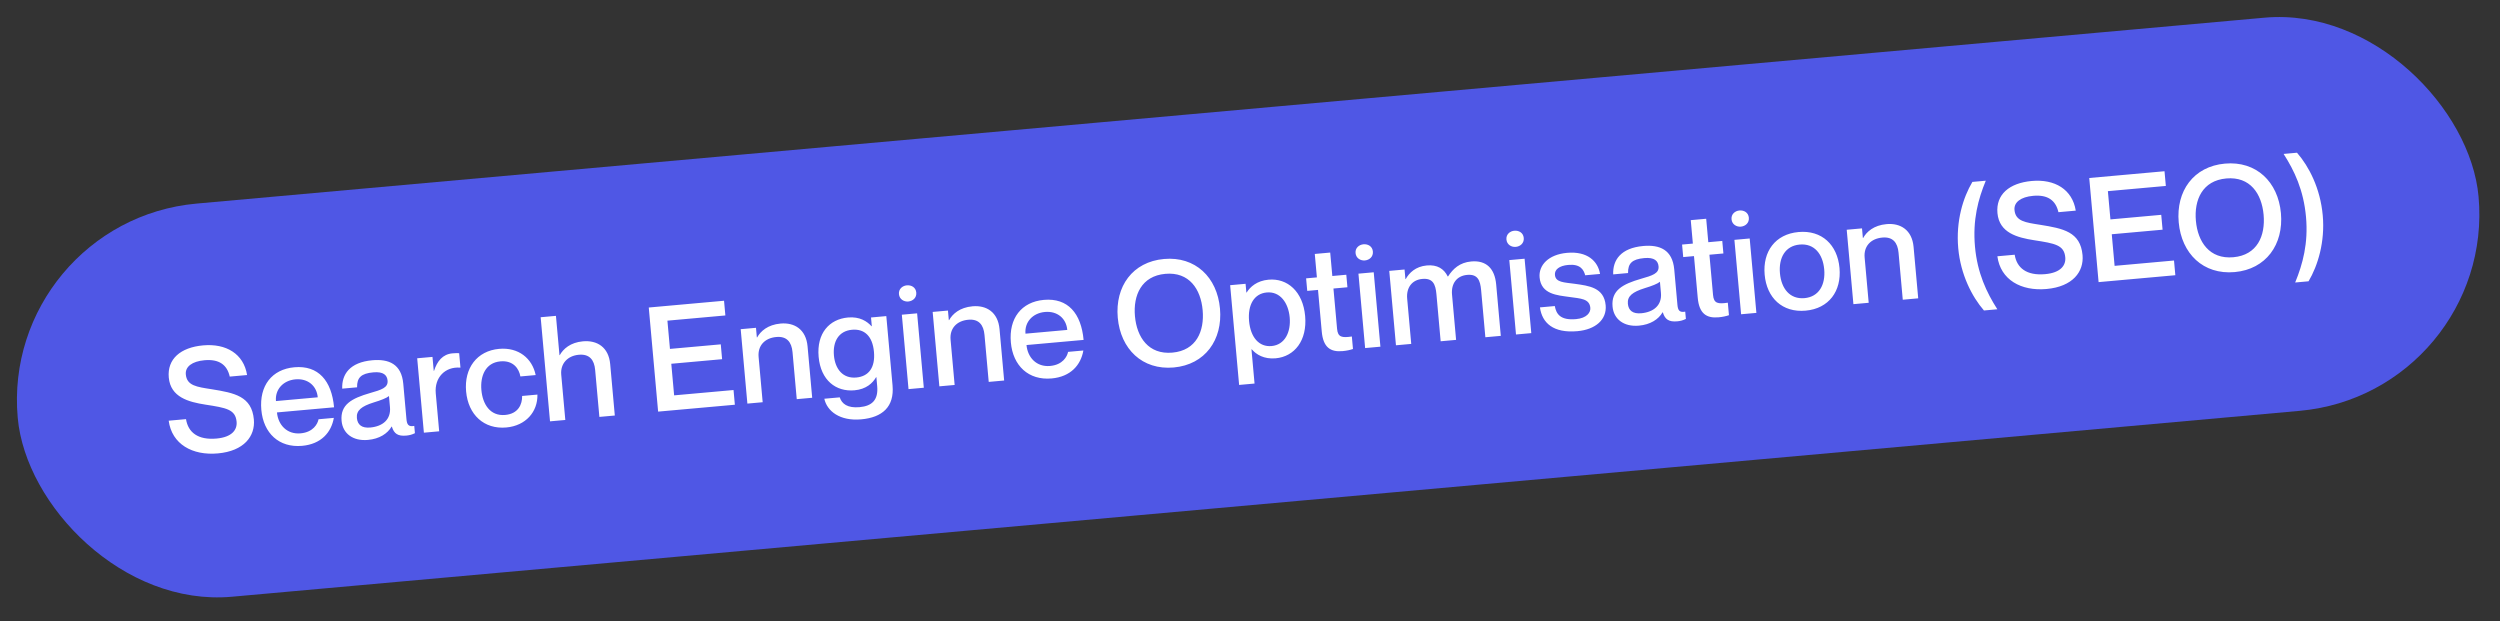 <svg width="342" height="85" viewBox="0 0 342 85" fill="none" xmlns="http://www.w3.org/2000/svg">
<rect x="0" y="0" width="342" height="85" fill="#333333" stroke="none"/>
<rect x="0.008" y="30.267" width="338" height="54" rx="27" transform="rotate(-5.137 0.008 30.267)" fill="#4F57E5"/>
<path d="M28.955 53.247C32.073 53.75 34.442 54.2 34.729 57.387C34.933 59.657 33.39 61.704 29.805 62.026C26.319 62.34 23.506 60.765 23.077 57.551L25.447 57.338C25.73 59.139 27.072 60.224 29.622 59.994C31.733 59.805 32.466 58.795 32.367 57.699C32.215 56.006 30.971 55.797 28.1 55.352C25.819 54.995 23.332 54.355 23.088 51.646C22.861 49.116 24.686 47.526 27.793 47.247C30.921 46.966 33.338 48.395 33.801 51.305L31.43 51.518C31.062 49.885 29.948 49.102 27.976 49.279C26.283 49.431 25.324 50.16 25.419 51.215C25.559 52.769 26.918 52.928 28.955 53.247ZM41.12 59.282C42.853 59.126 43.453 57.988 43.577 57.354L45.669 57.166C45.324 59.145 43.943 60.755 41.333 60.99C38.166 61.275 36.037 59.257 35.75 56.07C35.453 52.763 37.199 50.518 40.267 50.242C43.553 49.947 45.373 52.092 45.699 55.718L37.89 56.42C38.044 58.133 39.267 59.449 41.12 59.282ZM40.415 51.895C38.722 52.048 37.609 53.292 37.751 54.866L43.468 54.352C43.326 52.778 42.109 51.743 40.415 51.895ZM53.021 52.067C52.955 51.33 52.467 50.812 51.072 50.937C49.399 51.088 48.828 51.661 48.847 52.985L46.815 53.167C46.739 51.206 47.856 49.56 50.924 49.284C53.175 49.082 54.925 49.788 55.168 52.497L55.603 57.337C55.668 58.054 55.861 58.419 56.671 58.265L56.761 59.261C56.298 59.484 55.964 59.554 55.565 59.59C54.45 59.69 53.896 59.338 53.607 58.36L53.567 58.364C53.01 59.317 51.911 60.039 50.337 60.18C48.265 60.367 46.883 59.286 46.729 57.573C46.528 55.342 48.119 54.496 50.624 53.769C52.171 53.328 53.109 53.043 53.021 52.067ZM50.647 58.486C52.38 58.33 53.498 57.366 53.349 55.713L53.211 54.179C52.894 54.448 52.099 54.761 51.141 55.048C49.442 55.582 48.729 56.148 48.822 57.184C48.907 58.12 49.511 58.588 50.647 58.486ZM61.891 48.338C62.25 48.306 62.511 48.302 62.813 48.315L62.99 50.288L62.95 50.291C60.908 50.133 59.416 51.633 59.611 53.804L60.079 59.003L57.987 59.191L57.072 49.012L59.164 48.824L59.336 50.736L59.376 50.733C59.799 49.41 60.557 48.458 61.891 48.338ZM71.188 51.498C71.016 50.47 70.246 49.274 68.453 49.435C66.401 49.619 65.682 51.451 65.854 53.363C66.026 55.276 67.04 56.952 69.112 56.765C70.904 56.604 71.451 55.31 71.428 54.167L73.52 53.979C73.572 56.344 71.915 58.24 69.266 58.478C66.218 58.752 64.049 56.739 63.763 53.551C63.476 50.364 65.251 47.996 68.279 47.724C70.928 47.485 72.813 49.023 73.28 51.31L71.188 51.498ZM79.74 46.693C81.672 46.52 83.264 47.481 83.474 49.811L84.106 56.843L81.995 57.033L81.416 50.599C81.293 49.224 80.636 48.4 79.182 48.531C77.648 48.668 76.641 49.743 76.777 51.257L77.334 57.452L75.242 57.64L73.962 43.397L76.053 43.209L76.537 48.588L76.576 48.584C77.043 47.739 78.027 46.847 79.74 46.693ZM91.65 47.731L98.602 47.106L98.784 49.138L91.832 49.763L92.221 54.085L100.348 53.355L100.529 55.367L90.031 56.31L88.751 42.068L99.049 41.142L99.23 43.154L91.302 43.867L91.65 47.731ZM106.78 44.262C108.673 44.092 110.265 45.053 110.475 47.384L111.107 54.415L108.995 54.605L108.417 48.171C108.293 46.797 107.637 45.972 106.203 46.101C104.589 46.246 103.641 47.315 103.777 48.829L104.334 55.024L102.242 55.212L101.327 45.033L103.419 44.845L103.537 46.16L103.577 46.157C104.043 45.311 105.027 44.42 106.78 44.262ZM119.156 43.431L121.247 43.242L122.1 52.724C122.363 55.653 120.707 57.107 117.818 57.366C114.89 57.63 113.139 56.241 112.766 54.547L114.877 54.358C115.157 55.236 115.935 55.849 117.588 55.7C119.341 55.543 120.166 54.665 120.001 52.833L119.89 51.598L119.85 51.601C119.38 52.407 118.512 53.248 116.899 53.393C114.349 53.622 112.277 52.021 111.989 48.814C111.699 45.587 113.454 43.662 116.003 43.433C117.617 43.288 118.621 43.961 119.223 44.629L119.263 44.626L119.156 43.431ZM117.143 51.644C118.836 51.492 119.752 50.285 119.558 48.133C119.365 45.982 118.249 44.958 116.556 45.11C114.723 45.275 113.91 46.733 114.081 48.626C114.249 50.498 115.311 51.809 117.143 51.644ZM124.252 41.245C123.675 41.297 123.041 40.953 122.977 40.236C122.912 39.519 123.476 39.086 124.054 39.034C124.671 38.979 125.283 39.305 125.347 40.023C125.412 40.74 124.87 41.19 124.252 41.245ZM123.371 43.052L125.462 42.864L126.377 53.042L124.286 53.231L123.371 43.052ZM133.041 41.901C134.934 41.731 136.526 42.692 136.736 45.023L137.368 52.054L135.257 52.244L134.678 45.81C134.554 44.436 133.898 43.611 132.464 43.74C130.85 43.885 129.902 44.954 130.038 46.468L130.595 52.663L128.504 52.851L127.589 42.672L129.68 42.484L129.798 43.799L129.838 43.795C130.304 42.95 131.289 42.059 133.041 41.901ZM143.655 50.063C145.388 49.908 145.989 48.769 146.113 48.136L148.204 47.948C147.86 49.926 146.479 51.536 143.869 51.771C140.702 52.056 138.573 50.038 138.286 46.851C137.989 43.545 139.735 41.299 142.802 41.023C146.089 40.728 147.909 42.874 148.235 46.499L140.426 47.201C140.58 48.914 141.803 50.23 143.655 50.063ZM142.951 42.677C141.258 42.829 140.145 44.074 140.286 45.647L146.003 45.133C145.862 43.56 144.644 42.525 142.951 42.677ZM160.57 50.27C156.267 50.656 153.295 47.751 152.91 43.468C152.525 39.185 154.933 35.816 159.236 35.429C163.519 35.044 166.509 37.928 166.894 42.211C167.279 46.494 164.853 49.885 160.57 50.27ZM160.387 48.238C163.654 47.944 164.783 45.312 164.523 42.424C164.266 39.556 162.685 37.167 159.419 37.461C156.152 37.755 155.003 40.388 155.261 43.257C155.521 46.145 157.121 48.532 160.387 48.238ZM173.537 38.26C176.127 38.027 178.242 39.886 178.543 43.232C178.844 46.578 177.094 48.784 174.505 49.017C172.911 49.16 171.847 48.493 171.241 47.784L171.201 47.788L171.622 52.469L169.511 52.659L168.284 39.014L170.395 38.824L170.503 40.019L170.543 40.015C171.016 39.25 171.944 38.404 173.537 38.26ZM173.952 47.34C175.785 47.175 176.61 45.414 176.431 43.422C176.252 41.43 175.126 39.844 173.293 40.009C171.6 40.161 170.67 41.651 170.874 43.922C171.076 46.172 172.259 47.492 173.952 47.34ZM184.328 39.298L182.416 39.47L182.912 44.988C183.016 46.143 183.586 46.232 184.933 46.031L185.087 47.744C184.678 47.881 184.225 47.982 183.667 48.032C181.994 48.183 181.01 47.508 180.816 45.357L180.304 39.66L178.83 39.792L178.676 38.079L180.15 37.947L179.862 34.74L181.973 34.55L182.262 37.757L184.174 37.585L184.328 39.298ZM186.715 35.63C186.138 35.681 185.504 35.337 185.44 34.62C185.375 33.903 185.939 33.471 186.517 33.419C187.134 33.363 187.746 33.69 187.81 34.407C187.875 35.124 187.333 35.574 186.715 35.63ZM185.834 37.436L187.925 37.248L188.84 47.427L186.749 47.615L185.834 37.436ZM201.261 35.768C203.313 35.583 204.48 36.723 204.677 38.914L205.309 45.946L203.197 46.136L202.619 39.702C202.495 38.327 202.138 37.476 200.703 37.605C199.289 37.732 198.5 38.787 198.637 40.301L199.193 46.496L197.082 46.686L196.504 40.252C196.38 38.877 196.022 38.026 194.568 38.157C193.174 38.282 192.365 39.339 192.501 40.852L193.058 47.047L190.967 47.236L190.052 37.057L192.143 36.869L192.261 38.183L192.301 38.18C192.767 37.334 193.652 36.452 195.186 36.314C196.62 36.185 197.535 36.765 198.052 37.823L198.092 37.82C198.761 36.776 199.687 35.909 201.261 35.768ZM207.355 33.774C206.777 33.826 206.144 33.481 206.079 32.764C206.015 32.047 206.578 31.615 207.156 31.563C207.773 31.507 208.385 31.834 208.45 32.551C208.514 33.268 207.972 33.718 207.355 33.774ZM206.473 35.58L208.564 35.392L209.48 45.571L207.388 45.759L206.473 35.58ZM215.455 38.829C217.367 39.099 219.436 39.334 219.655 41.765C219.83 43.717 218.266 45.082 215.796 45.304C212.509 45.6 210.957 44.193 210.664 42.051L212.696 41.868C212.894 42.955 213.456 43.848 215.608 43.655C217.062 43.524 217.615 42.751 217.558 42.114C217.443 40.839 216.219 40.849 214.693 40.624C213.045 40.391 210.825 40.269 210.618 37.959C210.467 36.285 211.821 34.818 214.371 34.589C217.14 34.34 218.589 35.716 218.888 37.476L216.856 37.659C216.645 36.875 216.173 36.094 214.539 36.241C213.285 36.353 212.65 36.892 212.715 37.609C212.808 38.645 213.95 38.623 215.455 38.829ZM226.89 36.435C226.824 35.698 226.336 35.18 224.941 35.305C223.268 35.456 222.697 36.029 222.716 37.353L220.684 37.536C220.608 35.575 221.725 33.928 224.793 33.652C227.044 33.45 228.794 34.156 229.037 36.865L229.473 41.705C229.537 42.422 229.73 42.787 230.54 42.633L230.629 43.63C230.168 43.852 229.832 43.922 229.434 43.958C228.319 44.058 227.765 43.706 227.476 42.728L227.436 42.732C226.879 43.685 225.78 44.407 224.206 44.548C222.134 44.735 220.752 43.654 220.598 41.941C220.397 39.71 221.988 38.864 224.493 38.137C226.04 37.697 226.978 37.411 226.89 36.435ZM224.515 42.854C226.248 42.698 227.367 41.734 227.218 40.081L227.08 38.547C226.763 38.816 225.968 39.129 225.01 39.416C223.311 39.95 222.598 40.516 222.692 41.552C222.776 42.488 223.38 42.956 224.515 42.854ZM235.761 34.674L233.849 34.846L234.345 40.364C234.449 41.519 235.019 41.608 236.366 41.407L236.52 43.12C236.111 43.257 235.658 43.358 235.101 43.408C233.427 43.559 232.443 42.884 232.25 40.733L231.737 35.036L230.263 35.168L230.109 33.455L231.583 33.323L231.295 30.116L233.407 29.926L233.695 33.133L235.607 32.961L235.761 34.674ZM238.149 31.006C237.571 31.057 236.937 30.713 236.873 29.996C236.808 29.279 237.372 28.846 237.95 28.794C238.567 28.739 239.179 29.065 239.243 29.782C239.308 30.5 238.766 30.95 238.149 31.006ZM237.267 32.812L239.358 32.624L240.273 42.803L238.182 42.991L237.267 32.812ZM247.008 42.498C243.821 42.785 241.69 40.748 241.405 37.58C241.121 34.413 242.854 32.028 246.041 31.742C249.228 31.455 251.359 33.492 251.644 36.66C251.929 39.827 250.195 42.212 247.008 42.498ZM246.854 40.785C248.846 40.606 249.741 38.939 249.552 36.848C249.363 34.736 248.187 33.276 246.195 33.455C244.203 33.634 243.307 35.281 243.497 37.392C243.685 39.484 244.862 40.964 246.854 40.785ZM258.084 30.659C259.976 30.489 261.569 31.45 261.778 33.781L262.411 40.812L260.299 41.002L259.721 34.568C259.597 33.194 258.941 32.369 257.506 32.498C255.893 32.643 254.945 33.712 255.081 35.226L255.638 41.421L253.546 41.609L252.631 31.43L254.723 31.242L254.841 32.557L254.881 32.553C255.347 31.708 256.331 30.817 258.084 30.659ZM269.823 24.885L271.656 24.72C270.617 27.243 269.847 30.063 270.178 33.748C270.502 37.354 271.765 40.011 273.237 42.309L271.404 42.474C269.769 40.593 268.211 37.56 267.887 33.954C267.552 30.229 268.55 27.027 269.823 24.885ZM279.118 30.756C282.235 31.259 284.605 31.708 284.892 34.895C285.096 37.166 283.553 39.213 279.967 39.535C276.482 39.848 273.669 38.274 273.24 35.059L275.61 34.846C275.893 36.648 277.235 37.733 279.785 37.503C281.896 37.313 282.629 36.304 282.53 35.208C282.378 33.515 281.134 33.306 278.263 32.861C275.982 32.504 273.495 31.864 273.251 29.155C273.024 26.625 274.849 25.035 277.956 24.756C281.083 24.475 283.501 25.904 283.964 28.814L281.593 29.027C281.225 27.394 280.111 26.61 278.139 26.788C276.445 26.94 275.487 27.669 275.582 28.724C275.721 30.278 277.081 30.437 279.118 30.756ZM288.706 30.014L295.658 29.389L295.841 31.421L288.889 32.046L289.278 36.369L297.405 35.638L297.586 37.65L287.088 38.594L285.808 24.351L296.106 23.425L296.287 25.437L288.359 26.15L288.706 30.014ZM305.707 37.221C301.405 37.608 298.433 34.702 298.048 30.419C297.663 26.137 300.071 22.768 304.373 22.381C308.656 21.996 311.646 24.88 312.031 29.162C312.416 33.445 309.99 36.836 305.707 37.221ZM305.525 35.189C308.792 34.895 309.92 32.264 309.661 29.375C309.403 26.507 307.823 24.119 304.556 24.413C301.289 24.706 300.14 27.34 300.398 30.208C300.658 33.096 302.258 35.483 305.525 35.189ZM314.23 20.892C315.865 22.773 317.418 25.746 317.752 29.471C318.077 33.077 317.085 36.339 315.811 38.481L313.979 38.646C315.017 36.123 315.786 33.283 315.462 29.677C315.13 25.992 313.869 23.354 312.397 21.057L314.23 20.892Z" fill="white"/>
</svg>
